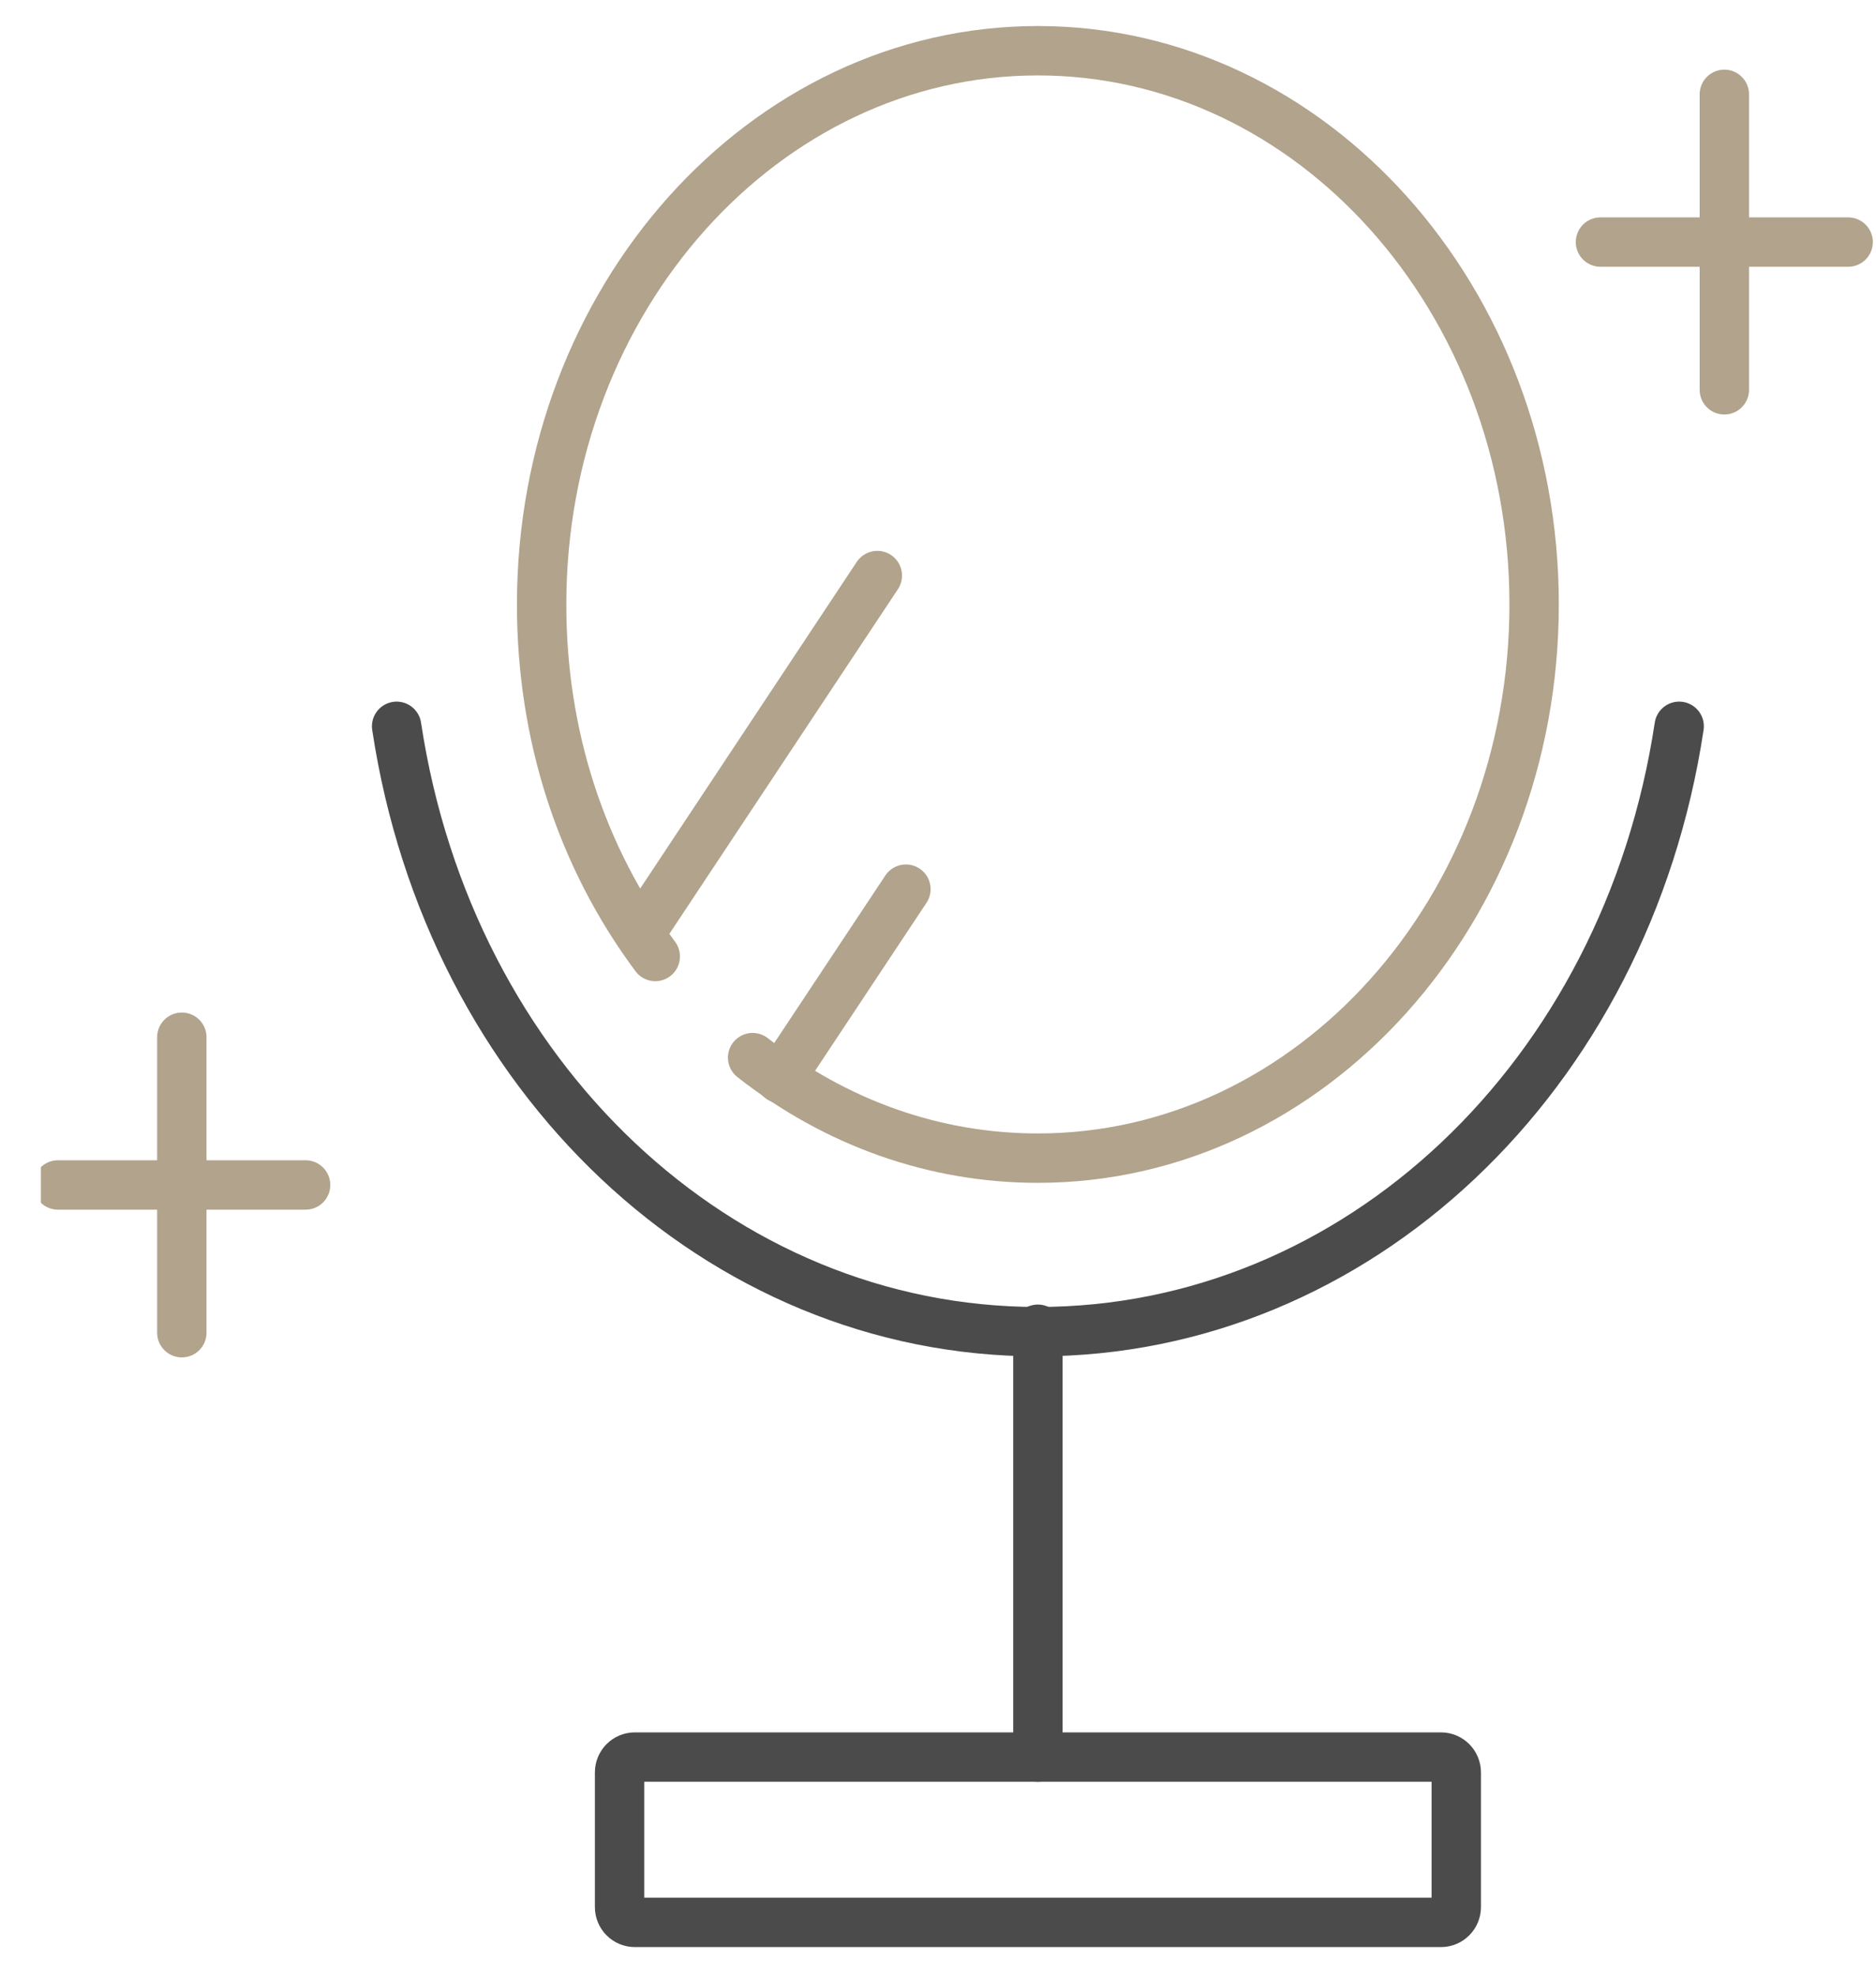 <svg width="38" height="40" viewBox="0 0 38 40" fill="none" xmlns="http://www.w3.org/2000/svg">
<g clip-path="url(#clip0_1086_908)">
<path d="M12.55 35.885V38.611C12.55 38.782 12.688 38.921 12.86 38.921H29.188C29.359 38.921 29.498 38.782 29.498 38.611V35.885C29.498 35.713 29.359 35.574 29.188 35.574H12.86C12.688 35.574 12.55 35.713 12.55 35.885Z" stroke="#4B4B4B" stroke-miterlimit="10" stroke-linecap="round"/>
<path d="M13.273 19.365C11.767 17.34 10.971 14.875 10.971 12.239C10.971 6.057 15.479 1.027 21.023 1.027C26.567 1.027 31.075 6.057 31.075 12.237C31.075 18.418 26.565 23.448 21.023 23.448C18.94 23.448 16.942 22.744 15.245 21.413" stroke="#B1A38C" stroke-miterlimit="10" stroke-linecap="round"/>
<path d="M21.023 26.912V35.574" stroke="#4B4B4B" stroke-miterlimit="10" stroke-linecap="round"/>
<path d="M17.771 11.653L12.982 18.872" stroke="#B1A38C" stroke-miterlimit="10" stroke-linecap="round"/>
<path d="M18.35 18.002L15.806 21.836" stroke="#B1A38C" stroke-miterlimit="10" stroke-linecap="round"/>
<path d="M34.013 14.705C32.941 21.806 27.477 26.961 21.023 26.961C14.569 26.961 9.107 21.806 8.034 14.705" stroke="#4B4B4B" stroke-miterlimit="10" stroke-linecap="round"/>
<path d="M3.683 21V26.982" stroke="#B1A38C" stroke-miterlimit="10" stroke-linecap="round"/>
<path d="M6.19 23.991H1.174" stroke="#B1A38C" stroke-miterlimit="10" stroke-linecap="round"/>
<path d="M34.928 1.91V7.892" stroke="#B1A38C" stroke-miterlimit="10" stroke-linecap="round"/>
<path d="M37.436 4.901H32.419" stroke="#B1A38C" stroke-miterlimit="10" stroke-linecap="round"/>
</g>
<defs>
<clipPath id="clip0_1086_908">
<rect width="37.143" height="40" fill="white" transform="translate(0.828)"/>
</clipPath>
</defs>
</svg>
